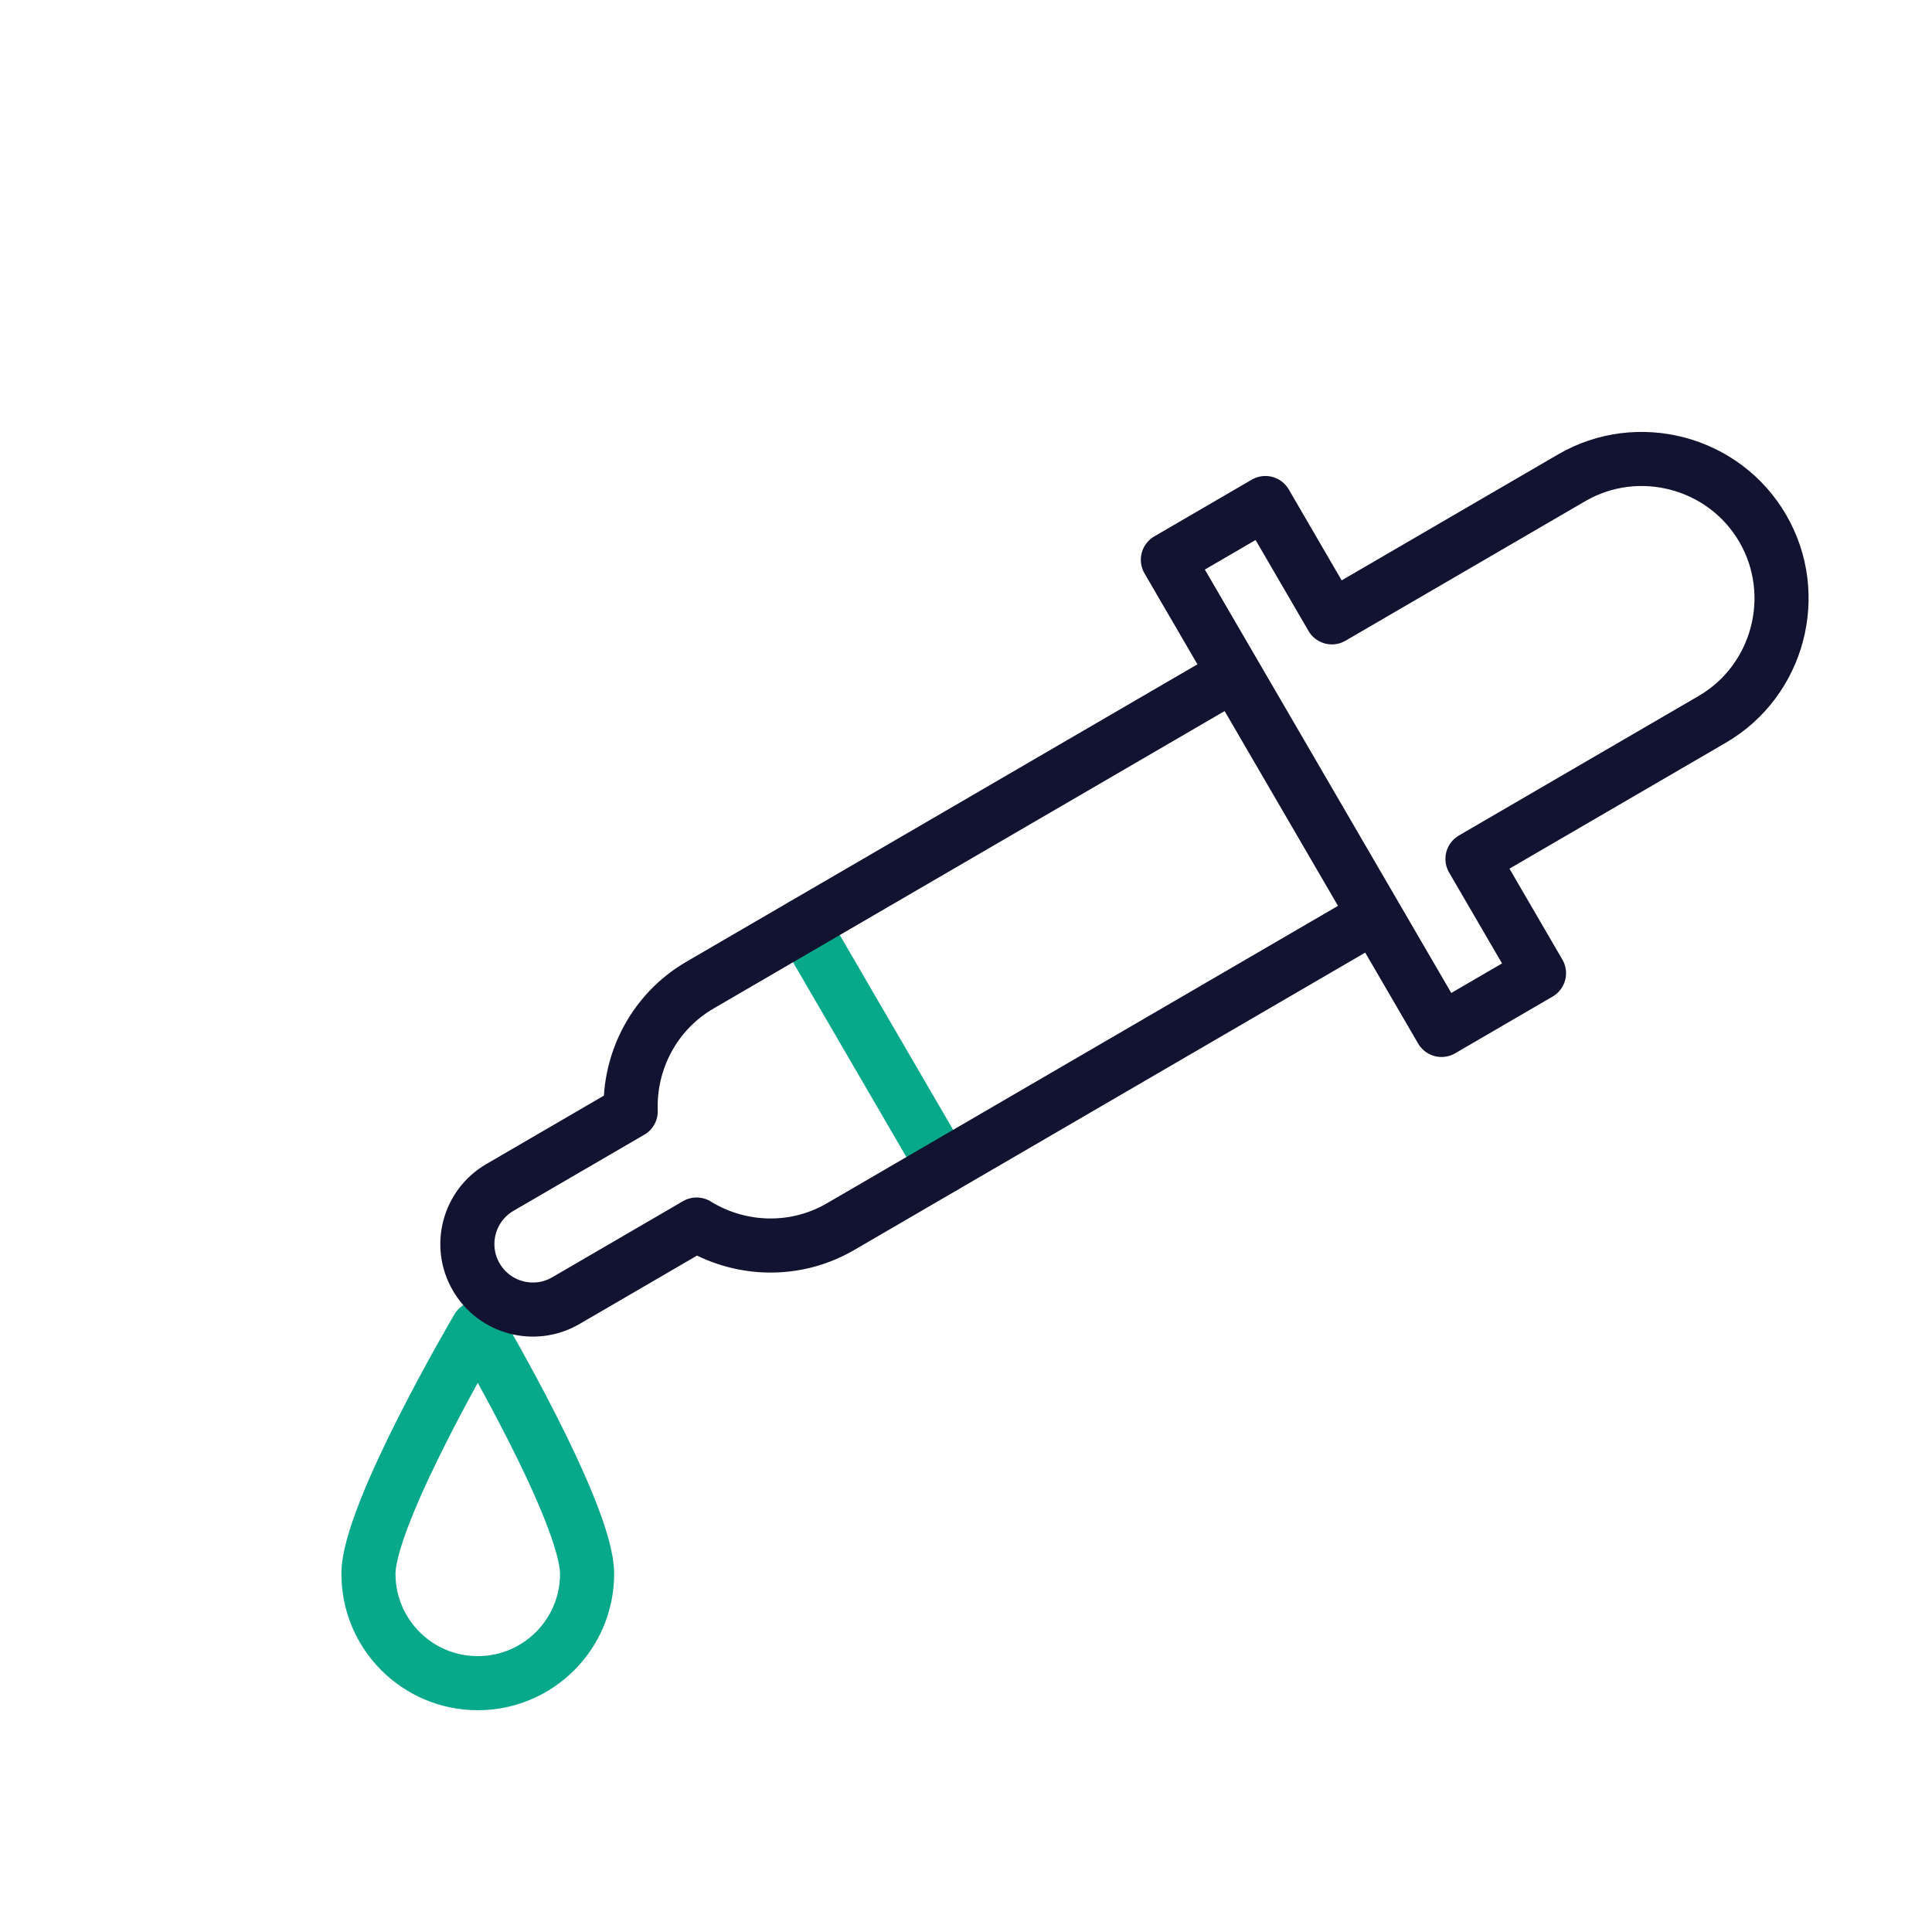 <svg xmlns="http://www.w3.org/2000/svg" width="430" height="430" viewbox="0 0 430 430"><g clip-path="url(#a)" id="gid1"><g fill="none" clip-path="url(#b)" style="display:block" id="gid2"><path stroke="#08A88A" stroke-linecap="round" stroke-linejoin="round" stroke-width="12.04" d="M-24.332 15.198C-24.332 28.636-13.438 39.53 0 39.53s24.332-10.894 24.332-24.332S0-39.53 0-39.53-24.332 1.76-24.332 15.198z" class="secondary" style="display:block" transform="translate(106.336 335.089)" id="pid1"/><g stroke-linecap="round" stroke-linejoin="round" stroke-width="12.04" style="display:block" id="gid3"><path stroke="#08A88A" d="m178.678 205.936 31.288 53.76" class="secondary" id="pid2"/><path stroke="#121331" d="m274.74 150.029-118.953 69.229c-10.238 5.958-15.811 16.967-15.413 28.084h.004l-29.111 16.942c-6.959 4.05-9.317 12.975-5.267 19.934 0 0 0 0 0 0 4.05 6.959 12.974 9.317 19.933 5.267l29.112-16.943h-.007c9.47 5.84 21.797 6.434 32.037.475l118.953-69.229m-9.596-66.385 45.117-26.258 8.243-4.797c14.784-8.604 33.92-3.548 42.524 11.236 0 0 0 0 0 0 8.604 14.784 3.548 33.92-11.236 42.524l-9.614 5.595-43.746 25.46 14.81 25.439-21.699 12.629-60.902-104.642 21.7-12.629 14.803 25.443z" class="primary" id="pid3"/></g></g></g></svg>